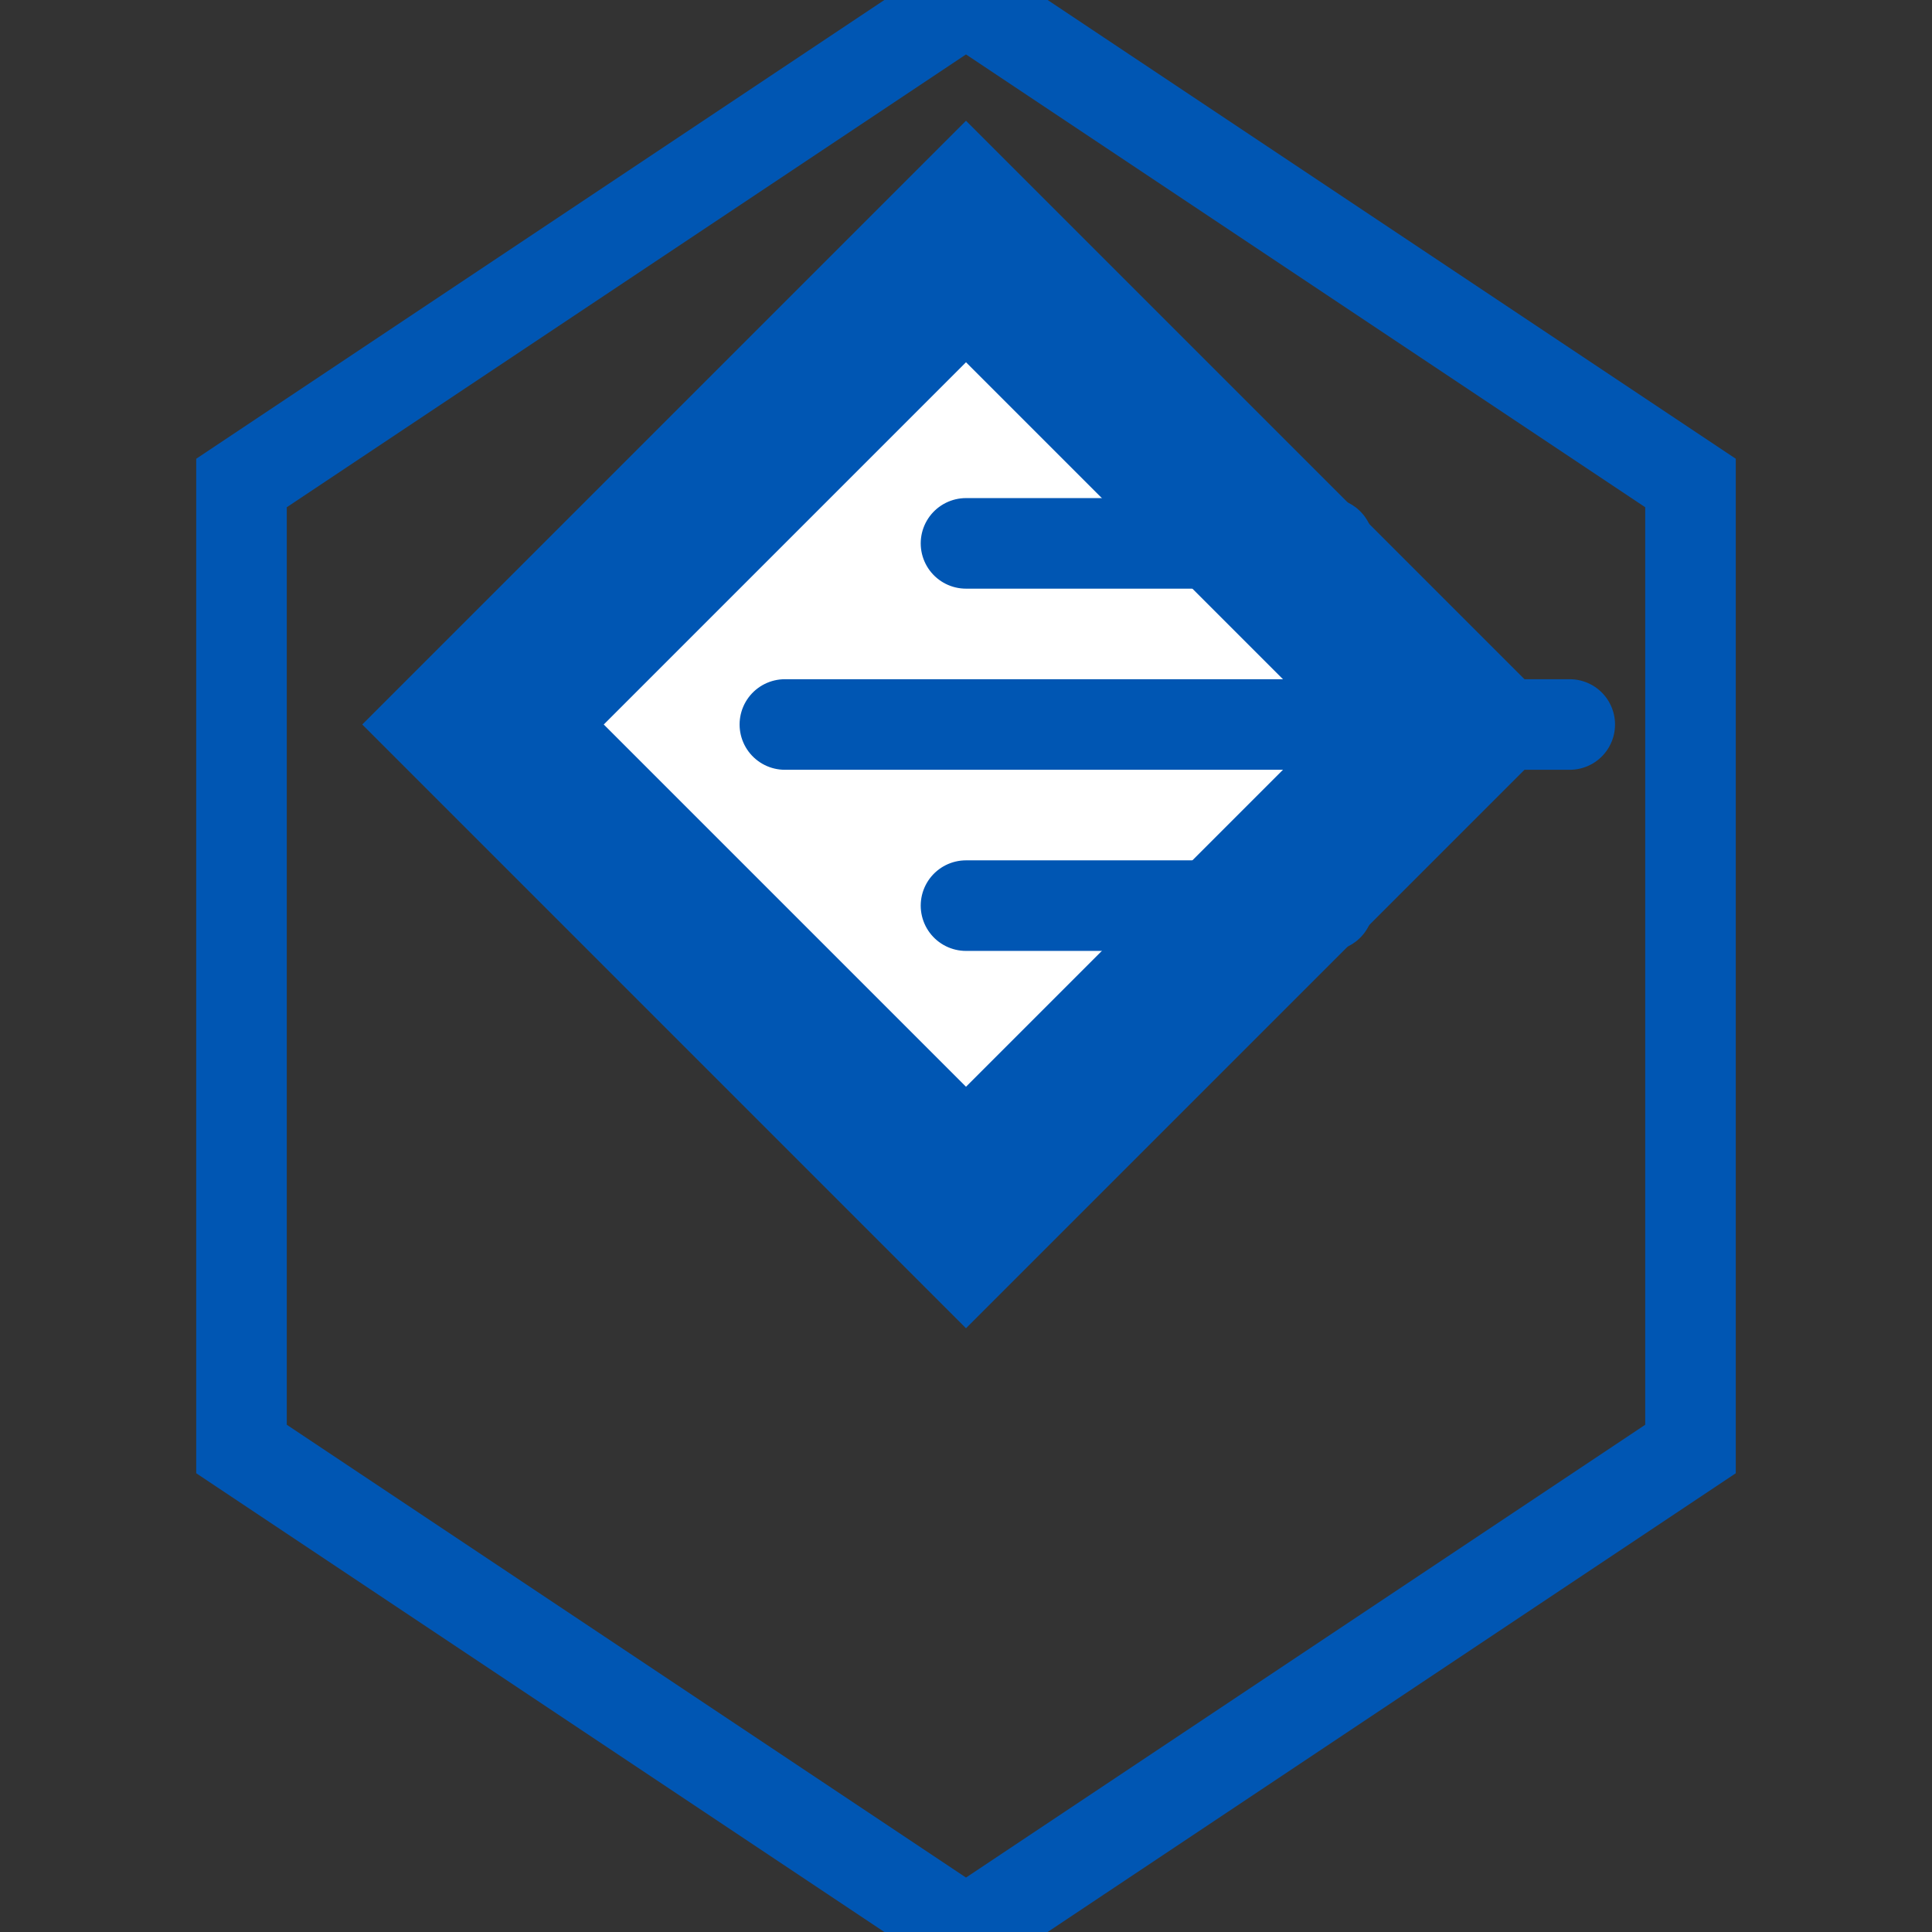 <svg xmlns="http://www.w3.org/2000/svg" width="32" height="32" viewBox="0 0 32 32">
  <rect x="0" y="0" width="32" height="32" fill="#333333" stroke="none"/>
  <style>
    .logo-icon { fill: #0056b3; }
  </style>
  <g class="logo-icon">
    <path d="M16 2 L26 12 L16 22 L6 12 Z" />
    <path d="M16 6 L22 12 L16 18 L10 12 Z" fill="#ffffff" />
    <circle cx="16" cy="12" r="3" fill="#ffffff" />
    <path d="M16 0 L4 8 L4 24 L16 32 L28 24 L28 8 Z" fill="none" stroke="#0056b3" stroke-width="1.5" />
    <path d="M13 12 L26 12" stroke="#0056b3" stroke-width="1.5" stroke-linecap="round" />
    <path d="M16 9 L22 9" stroke="#0056b3" stroke-width="1.5" stroke-linecap="round" />
    <path d="M16 15 L22 15" stroke="#0056b3" stroke-width="1.5" stroke-linecap="round" />
  </g>
</svg>
